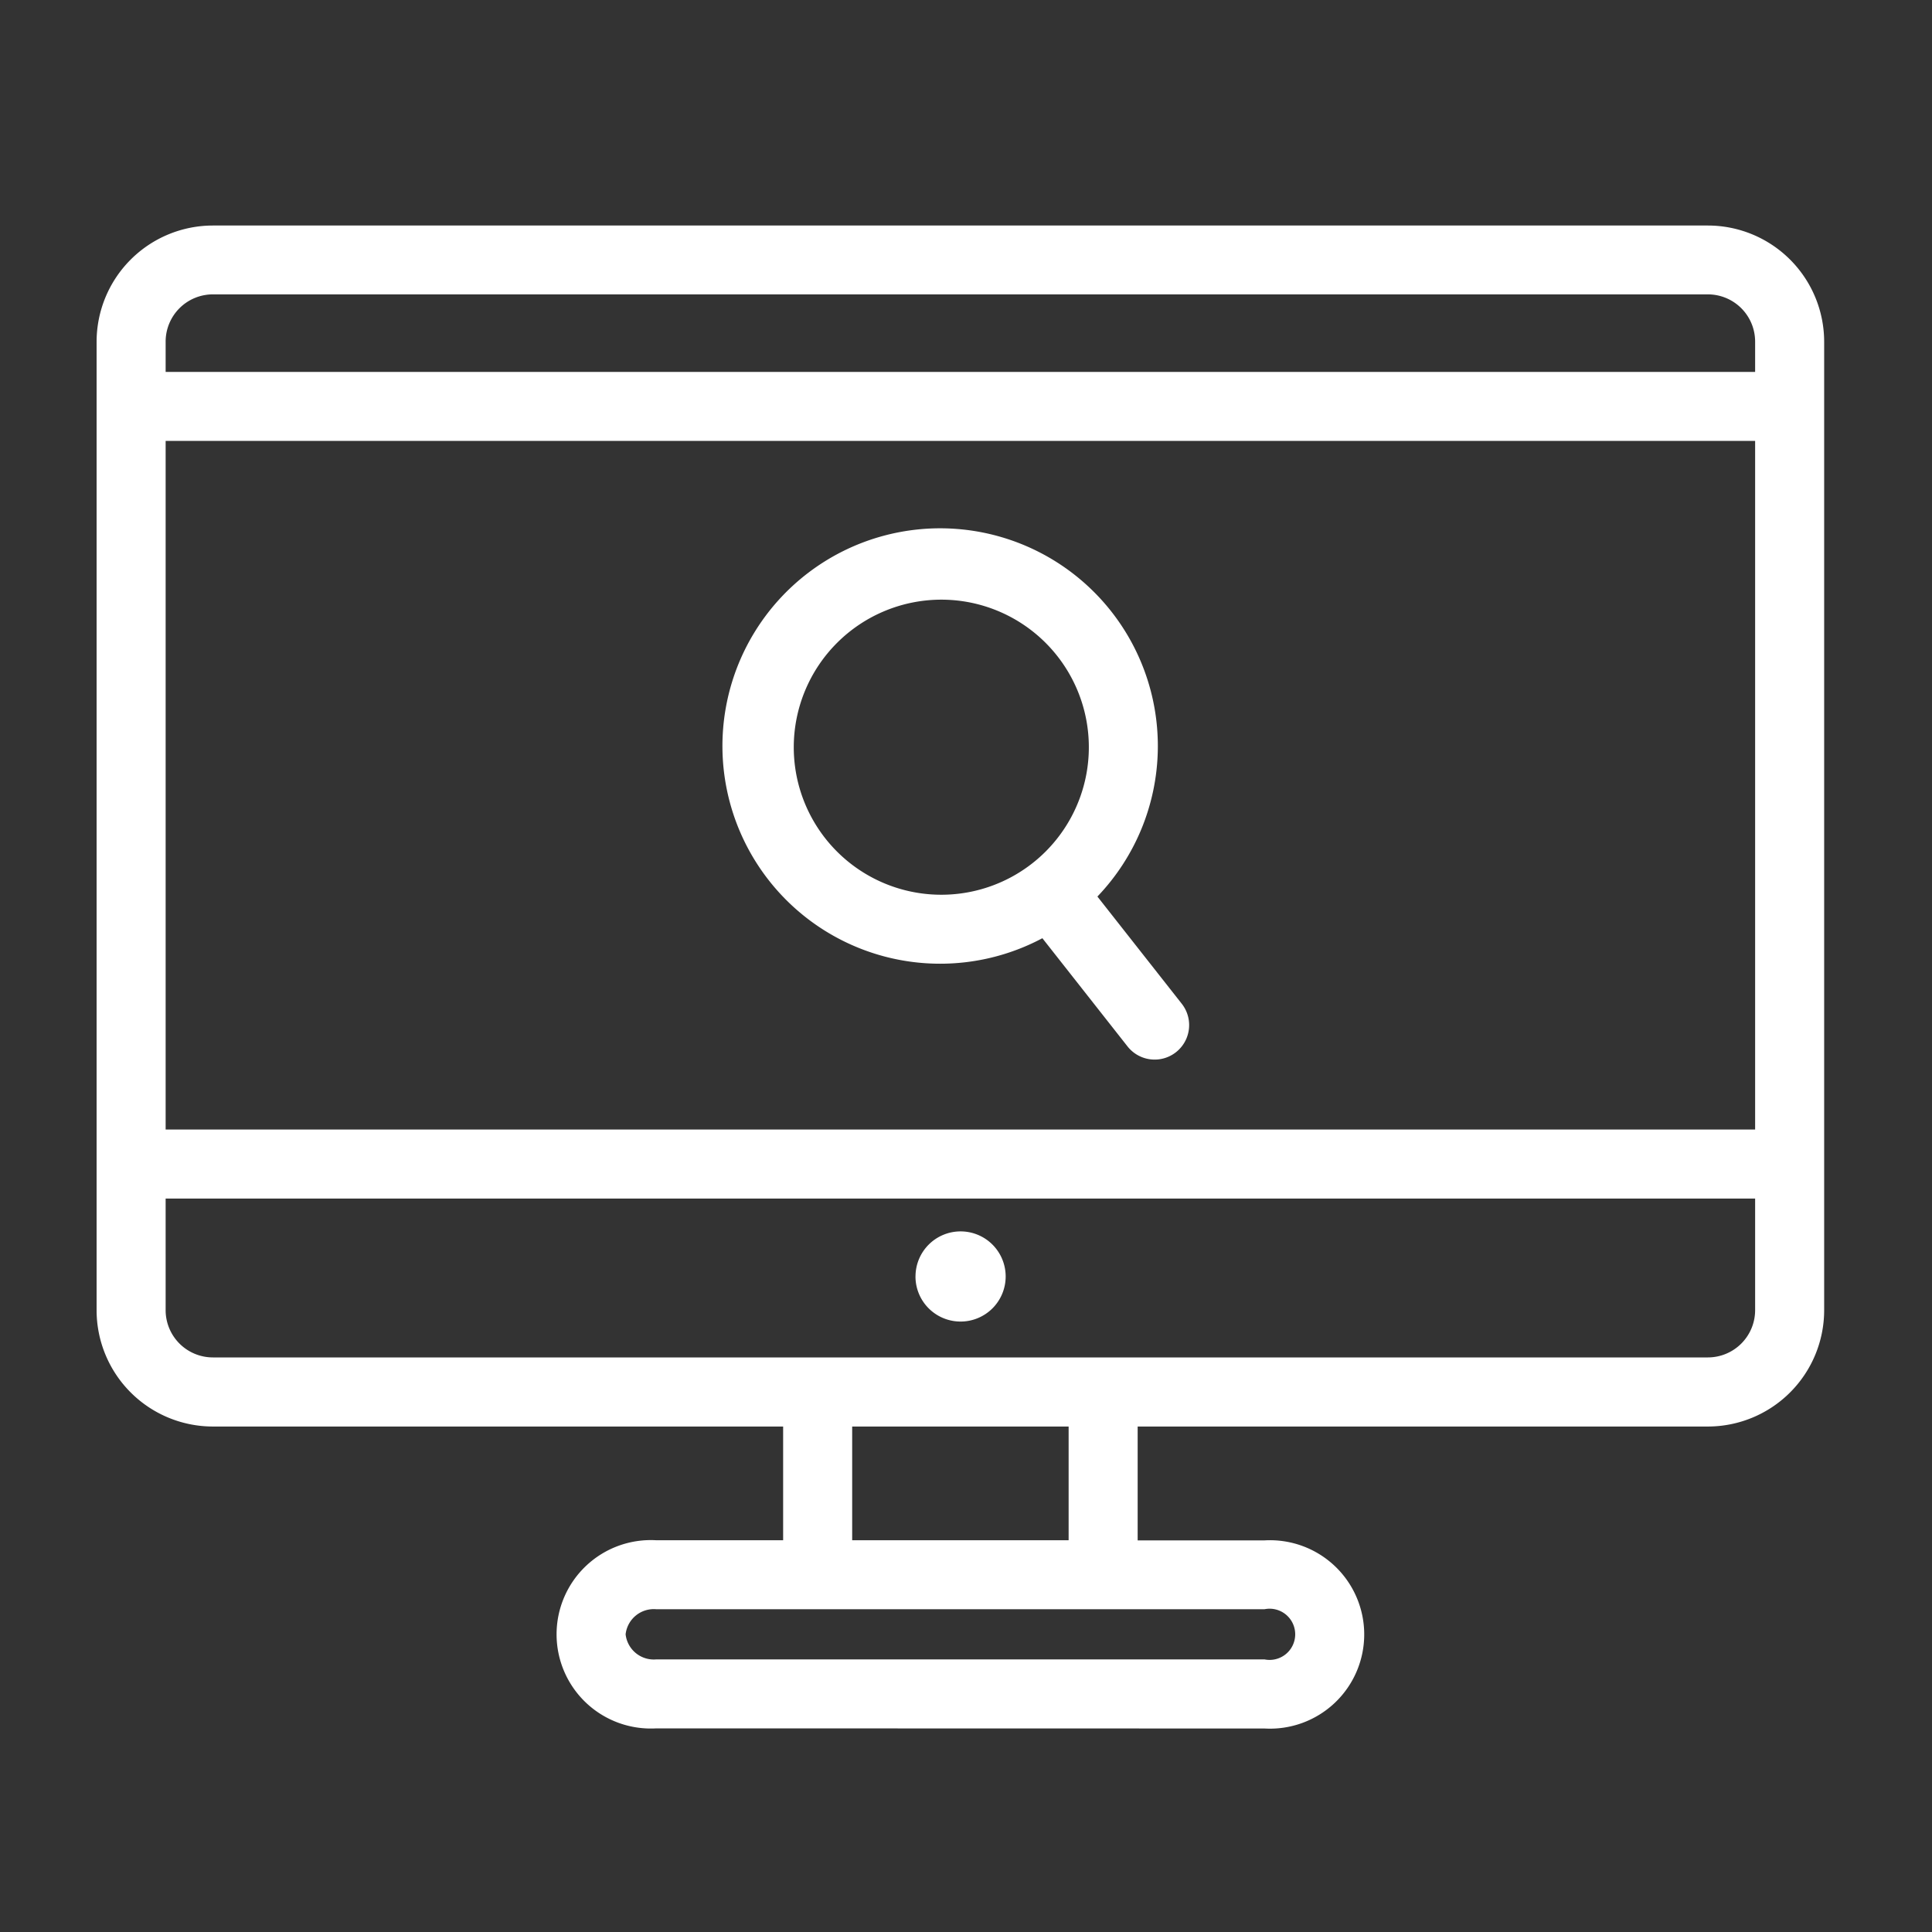 <svg xmlns="http://www.w3.org/2000/svg" width="60" height="60" viewBox="0 0 60 60">
    <rect x="0" y="0" width="60" height="60" fill="#333333" stroke="none"/>
    <path data-name="사각형 206" style="fill:none" d="M0 0h60v60H0z"/>
    <path data-name="Shape 9" d="M1495.731 1101.674a2.926 2.926 0 1 1 0-5.842h3.939v-3.532h-17.71a3.614 3.614 0 0 1-3.611-3.609v-30.081a3.613 3.613 0 0 1 3.611-3.608h46.429a3.613 3.613 0 0 1 3.611 3.608v30.081a3.614 3.614 0 0 1-3.611 3.609h-17.709v3.536h3.939a2.926 2.926 0 1 1 0 5.842zm-.953-2.921a.88.88 0 0 0 .953.779h18.888a.795.795 0 1 0 0-1.558h-18.888a.881.881 0 0 0-.953.779zm7.036-2.921h6.722v-3.532h-6.722zm-21.321-7.145a1.468 1.468 0 0 0 1.467 1.467h46.429a1.468 1.468 0 0 0 1.467-1.467v-3.467h-49.363zm0-5.61h49.363v-21.387h-49.363zm0-24.471v.942h49.363v-.942a1.468 1.468 0 0 0-1.467-1.466h-46.429a1.468 1.468 0 0 0-1.467 1.466zm23.288 29.034a1.4 1.4 0 1 1 1.4 1.4 1.4 1.4 0 0 1-1.401-1.4zm6.584-7.145-2.644-3.36a6.761 6.761 0 1 1 1.709-1.294l2.62 3.33a1.071 1.071 0 1 1-1.685 1.324zM1500 1071.2a4.582 4.582 0 1 0 4.582-4.579 4.586 4.586 0 0 0-4.582 4.579z" transform="translate(-1475.349 -1047.998)" style="fill:#fff"/>
</svg>
